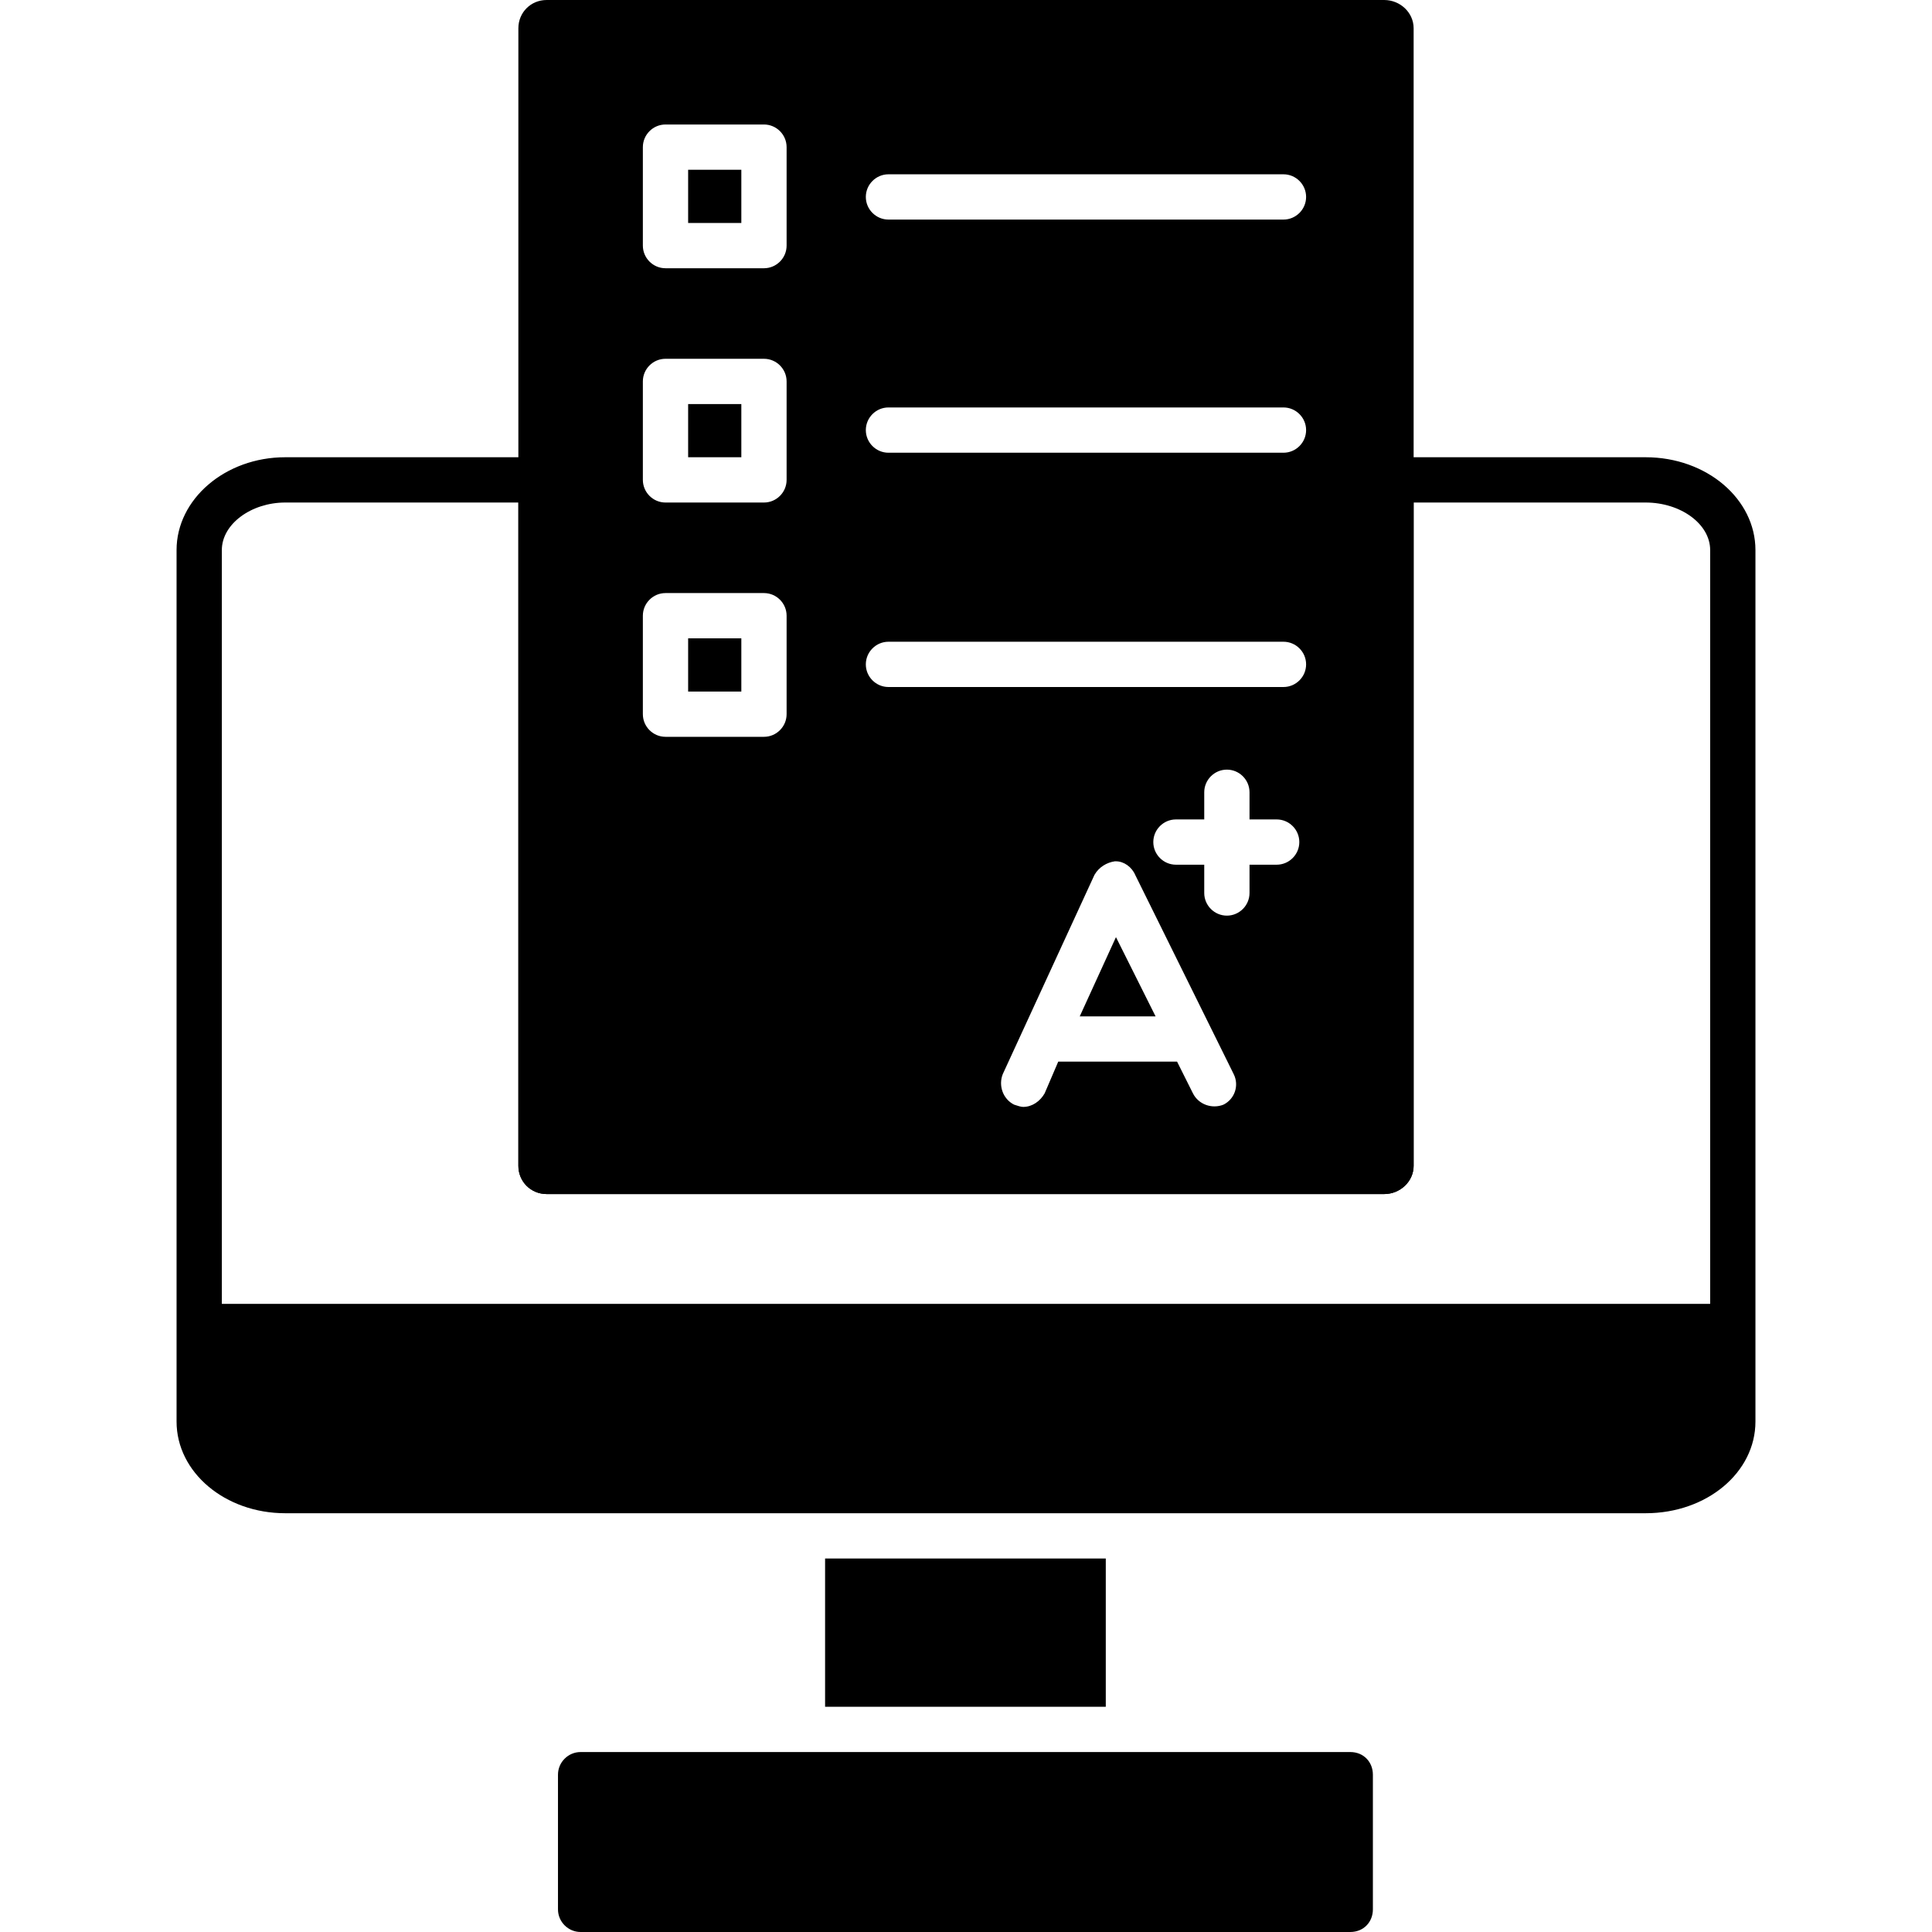 <svg clip-rule="evenodd" fill-rule="evenodd" height="512" image-rendering="optimizeQuality" shape-rendering="geometricPrecision" text-rendering="geometricPrecision" viewBox="0 0 1707 1707" width="512" xmlns="http://www.w3.org/2000/svg"><g id="Layer_x0020_1"><g id="_558477984"><path d="m729 1508v-131h248v131z"/><g><path d="m1454 1337h-1202c-53 0-96-36-96-81 0-257 0-514 0-770 0-45 43-82 96-82h226c11 0 20 9 20 20v591h711v-591c0-11 9-20 20-20h225c54 0 97 37 97 82v770c0 45-43 81-97 81zm-1258-185h1315v-666c0-23-26-42-57-42h-205v586c0 14-12 25-26 25h-740c-14 0-25-11-25-25v-586h-206c-30 0-56 19-56 42z"/><path d="m1193 1707h-680c-11 0-20-9-20-20v-119c0-11 9-20 20-20h680c12 0 20 9 20 20v119c0 11-8 20-20 20z"/></g><path d="m1223 1055h-740c-14 0-25-11-25-25v-1005c0-14 11-25 25-25h740c14 0 26 11 26 25v1005c0 14-12 25-26 25zm-183-117h-105l-12 28c-4 7-11 12-19 12-2 0-5-1-8-2-10-5-14-17-10-27l81-176c4-7 11-11 18-12h1c7 0 14 5 17 12l87 176c5 10 1 22-9 27-10 4-22 0-27-10zm-86-40h67l-35-70zm174-134h-24v25c0 11-9 20-20 20s-20-9-20-20v-25h-25c-11 0-20-9-20-20s9-20 20-20h25v-24c0-11 9-20 20-20s20 9 20 20v24h24c11 0 20 9 20 20s-9 20-20 20zm-453-527h-87c-11 0-20-9-20-20v-87c0-11 9-20 20-20h87c11 0 20 9 20 20v87c0 11-9 20-20 20zm-67-40h47v-47h-47zm526-3h-349c-11 0-20-9-20-20s9-20 20-20h349c11 0 20 9 20 20s-9 20-20 20zm-459 250h-87c-11 0-20-9-20-20v-87c0-11 9-20 20-20h87c11 0 20 9 20 20v87c0 11-9 20-20 20zm-67-40h47v-47h-47zm526-4h-349c-11 0-20-9-20-20s9-20 20-20h349c11 0 20 9 20 20s-9 20-20 20zm-459 251h-87c-11 0-20-9-20-20v-87c0-11 9-20 20-20h87c11 0 20 9 20 20v87c0 11-9 20-20 20zm-67-40h47v-47h-47zm526-4h-349c-11 0-20-9-20-20s9-20 20-20h349c11 0 20 9 20 20s-9 20-20 20z"/></g></g></svg>